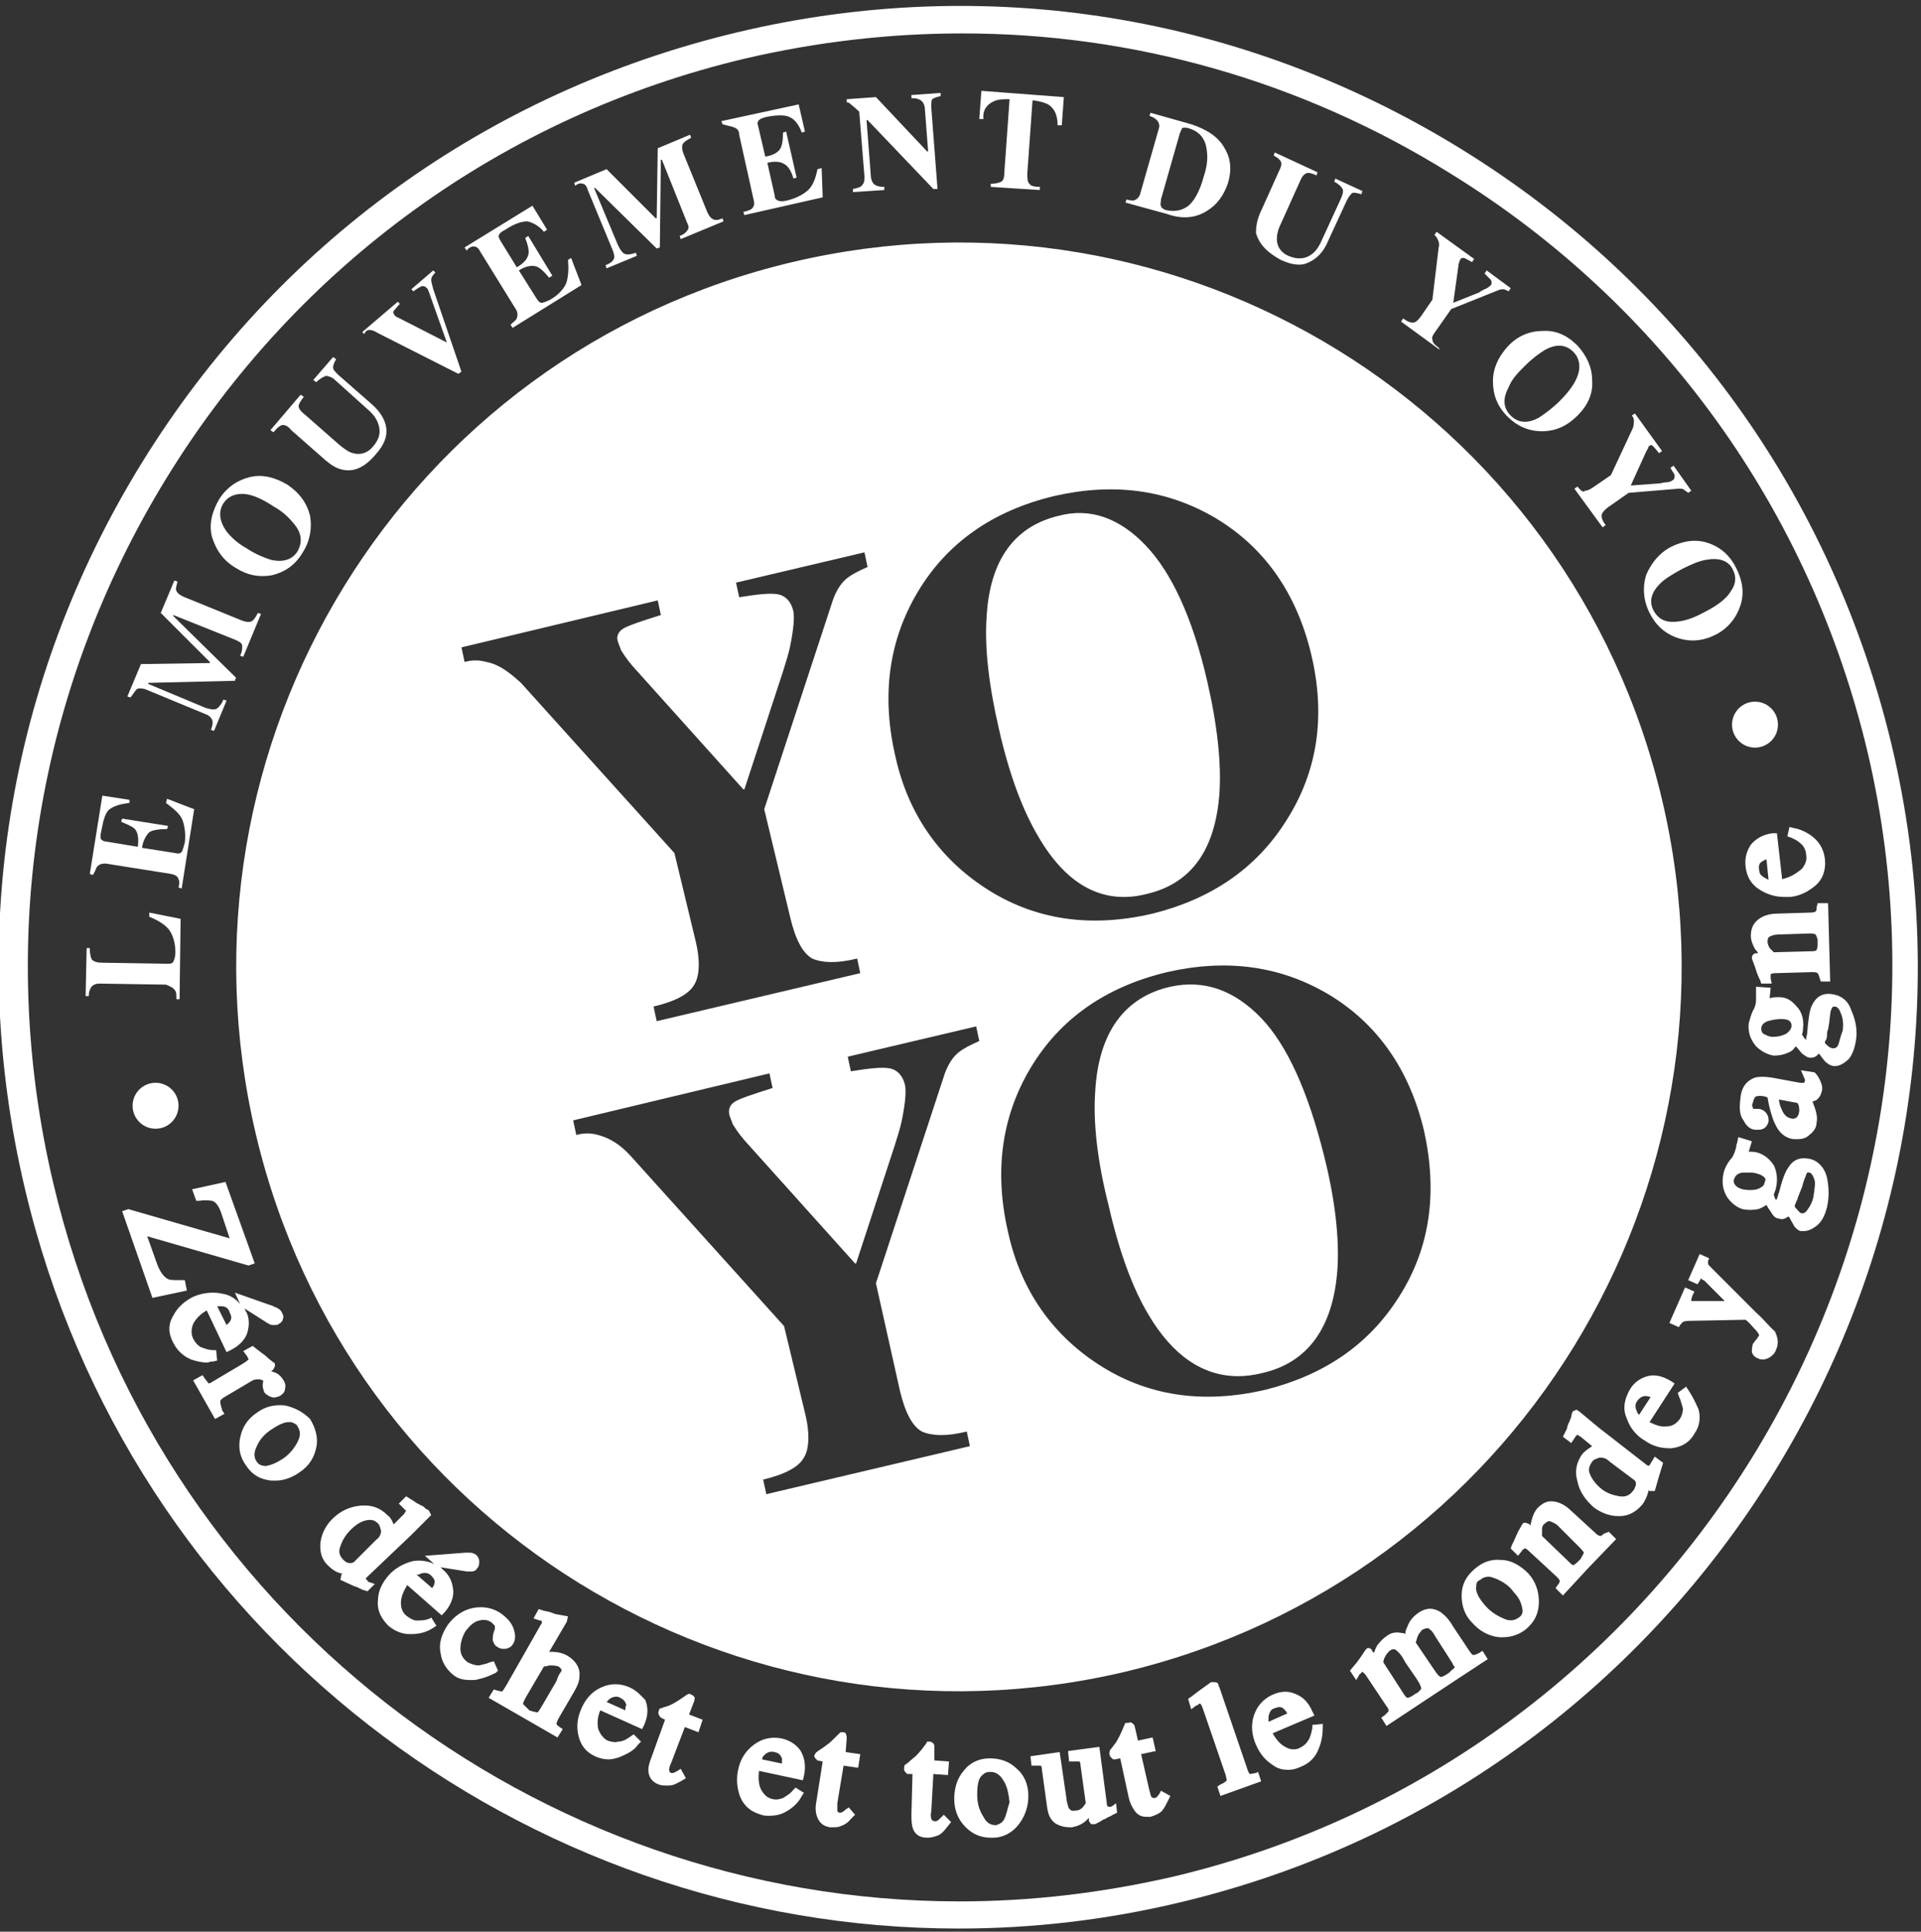 <?xml version="1.0" encoding="UTF-8"?>
<svg xmlns="http://www.w3.org/2000/svg" version="1.1" id="Calque_1" x="0" y="0" viewBox="-205 328.9 184 185" xml:space="preserve">
  <rect x="-205" y="328.9" width="184" height="185" fill="#333333" stroke="none"/>
  <style type="text/css">.st0{fill:#fff}</style>
  <title>Logo large bold</title>
  <path class="st0" d="M-23.8 400.3c-5.7-23.9-20.3-44.2-41.2-57.1-20.9-12.9-45.5-16.9-69.4-11.2-23.9 5.7-44.1 20.3-57 41.2-12.9 20.9-16.9 45.6-11.2 69.6 10 42.3 47.8 70.8 89.4 70.8 7 0 14.1-.8 21.2-2.5 49.3-11.7 79.9-61.4 68.2-110.8zm-68.7 108.3c-6.9 1.6-13.8 2.4-20.6 2.4-40.4 0-77.1-27.7-86.8-68.8-5.5-23.3-1.6-47.3 10.9-67.6 12.5-20.3 32.2-34.6 55.4-40.1 6.9-1.6 13.8-2.4 20.8-2.4 16.3 0 32.4 4.5 46.7 13.4 20.3 12.5 34.5 32.3 40 55.5 11.2 47.9-18.6 96.2-66.4 107.6z"></path>
  <path class="st0" d="M-188.2 423.8c.1.2.1.4.1.8h.3l.1-7.7-3-.6v.4c1 .4 1.7.9 2 1.4.3.5.5 1.2.5 2 0 .4-.1.7-.2.9-.1.2-.3.2-.6.2l-6.2-.1c-.5 0-.8-.1-1-.3-.1-.2-.2-.5-.2-1.1h-.3l-.1 4.6h.3c0-.4.1-.6.2-.8.1-.2.4-.4.8-.4l6.4.1c.5.2.7.3.9.6zM-195.7 411.9c.2-.2.4-.3.8-.3l6.3 1c.4.1.6.2.7.5.1.2.1.4 0 .8l.3.1 1.2-7.6-2.6-1-.1.4c.8.6 1.4 1.1 1.6 1.7.2.6.3 1.3.2 2.1-.1.4-.2.7-.3.9-.1.1-.3.2-.6.1l-3.2-.5c.1-.7.4-1.2.7-1.5.3-.2.9-.3 1.7-.3l.1-.3-4.4-.7-.1.3c.7.3 1.2.5 1.4.8.2.3.3.8.2 1.6l-3-.5c-.2 0-.4-.1-.5-.2-.1-.1-.1-.4 0-.8.2-1.1.4-1.8.8-2.1.4-.3 1-.5 1.9-.6v-.3l-2.6-.4-1.2 7.5.3.1c.3-.5.3-.7.4-.8zM-191.9 394.9c.2-.1.4-.1.8 0l5.8 2.4c.3.1.5.3.6.5.1.2.1.5-.1 1l.3.1 1.2-2.9-.3-.1c-.2.5-.5.8-.7.9-.3.1-.6 0-1-.1l-5.5-2.3v-.1l8.3-.2.1-.3-6-5.9v-.1l6 2.4c.4.2.6.3.6.6 0 .2 0 .5-.2.9l.3.1 1.7-4.1-.3-.1c-.2.4-.4.7-.6.8-.2.1-.5.1-1-.1l-5.4-2.2c-.5-.2-.7-.4-.8-.6-.1-.2 0-.5.1-.9l-.3-.1-1.3 3.1 4.7 4.7v.1l-6.6.1-1.3 3.1.3.1c.3-.4.5-.7.6-.8zM-182.4 383.3c1.1.7 2.2.9 3.4.7 1.3-.3 2.3-1 3-2.2.7-1.1.9-2.3.7-3.5-.3-1.2-1-2.2-2.2-3-1.2-.7-2.4-1-3.6-.7-1.2.3-2.2 1-2.9 2.1-.7 1.2-1 2.4-.7 3.6.4 1.3 1.1 2.3 2.3 3zm-1.2-6.2c.4-.6 1-.9 1.8-.9s1.8.4 3 1.2c.9.5 1.5 1.1 1.9 1.6.8.9.9 1.8.4 2.7-.5.8-1.4 1.1-2.6.8-.6-.2-1.4-.5-2.3-1.1-.9-.5-1.5-1.1-1.9-1.6-.7-1-.8-1.9-.3-2.7zM-177.9 369.6c.2 0 .5.1.8.5l3.3 2.9c.6.5 1.1.8 1.7.9 1.1.2 2.1-.3 3.1-1.5.8-.9 1.1-1.7 1-2.5-.1-.8-.6-1.6-1.4-2.3l-3.2-2.8c-.3-.3-.5-.5-.5-.7 0-.2.1-.5.3-.8l-.3-.2-1.9 2.2.3.2c.4-.4.7-.5.9-.6.2 0 .6.1.9.4l3 2.7c.6.5.9.9 1.1 1.4.3.8.2 1.5-.5 2.3-.5.6-1.2.8-1.9.6-.4-.1-.8-.4-1.3-.8l-3.3-2.9c-.4-.3-.6-.6-.6-.8 0-.2.2-.5.5-.9l-.3-.2-2.9 3.4.3.2c.4-.5.7-.7.9-.7zM-169.6 360.5c.2 0 .5.1.8.3l7.7 3.9.3-.2-2.7-7.9c-.1-.4-.2-.7-.2-.9 0-.2.1-.4.4-.7l-.2-.2-2.1 1.8.2.2c.4-.3.6-.4.8-.5.2 0 .3 0 .5.2.1.1.1.2.2.4 0 .1.1.2.1.3l1.6 4.5-4.7-2.4c-.1 0-.1-.1-.2-.1l-.1-.1c-.1-.2-.2-.3-.1-.4.1-.1.3-.4.6-.7l-.2-.2-3.4 2.9.2.2c.1-.3.3-.4.5-.4zM-159.7 352.5c.3 0 .5.1.7.5l3.4 5.5c.2.3.2.6.1.9-.1.2-.3.3-.6.6l.2.3 6.6-4.1-1-2.6-.3.2c.1 1 0 1.8-.2 2.3-.3.6-.8 1.1-1.5 1.5-.4.2-.7.3-.8.3-.2 0-.3-.1-.5-.4l-1.7-2.7c.6-.4 1.2-.5 1.6-.4s.8.5 1.3 1.1l.3-.2-2.3-3.8-.3.2c.3.7.4 1.3.3 1.6-.1.4-.4.8-1.1 1.2l-1.6-2.6c-.1-.2-.2-.4-.1-.5 0-.1.2-.3.6-.5.9-.6 1.6-.8 2.1-.8.5.1 1.1.4 1.6 1l.3-.2-1.4-2.3-6.5 4 .2.3c.2-.3.5-.4.6-.4zM-149.2 346.5c.2 0 .4.2.5.6l2.4 5.8c.1.3.2.6.1.8-.1.2-.3.4-.8.6l.1.3 2.9-1.2-.1-.3c-.5.2-.9.2-1.1.1-.2-.1-.4-.4-.6-.8l-2.3-5.5h.1l5.9 5.8.3-.1.1-8.4h.1l2.4 6c.2.4.2.6 0 .8-.1.2-.4.4-.7.5l.1.3 4.1-1.7-.1-.3c-.4.2-.7.2-.9.1-.2-.1-.4-.3-.6-.8l-2.2-5.4c-.2-.5-.2-.8-.1-1 .1-.2.4-.4.8-.6l-.1-.3-3.1 1.3-.1 6.7h-.1l-4.7-4.7-3.1 1.3.1.3c.2-.2.5-.3.7-.2zM-134.7 341.1c.3.1.5.3.5.7l1.4 6.3c.1.4 0 .6-.2.8-.1.1-.4.2-.8.3l.1.3 7.5-1.7-.1-2.8-.4.1c-.2 1-.5 1.7-1 2.1-.5.4-1.1.7-1.9.9-.4.1-.7.1-.9 0-.2-.1-.3-.2-.3-.5l-.7-3.1c.7-.2 1.3-.1 1.6.1.4.2.7.7.9 1.4l.3-.1-1-4.4-.3.1c0 .8-.1 1.3-.3 1.6-.2.3-.7.6-1.4.7l-.7-3c-.1-.2 0-.4.1-.5.1-.1.3-.2.7-.3 1-.2 1.8-.2 2.2 0 .5.2.9.7 1.2 1.5l.3-.1-.6-2.6-7.4 1.6.1.3c.7.2.9.2 1.1.3zM-123.5 338.9c.1.1.4.3.8.7l.5 6.2c0 .3 0 .6-.2.8-.1.2-.4.3-.9.4v.3l3-.2v-.3c-.5 0-.9-.1-1.1-.4-.1-.2-.2-.4-.2-.8l-.4-5.2h.1l6.3 6.6h.4l-.6-7.8c0-.4 0-.7.1-.8.1-.1.4-.2.8-.3v-.3l-2.8.2v.3c.5 0 .8.1 1 .3.2.2.3.5.3.9l.3 3.9h-.1l-4.9-5.2-2.8.2v.3c.2 0 .3.1.4.2zM-109.8 338.6c.4-.2.9-.2 1.5-.2l-.5 7c0 .5-.1.8-.3.9-.2.1-.5.2-1 .2v.3l4.7.3v-.3c-.5 0-.9-.1-1-.3-.2-.2-.2-.5-.2-1l.5-7c.7.1 1.1.2 1.5.4.6.4.9 1 .9 2h.4l.2-2.7-7.9-.6-.2 2.7h.4c-.1-.8.3-1.4 1-1.7zM-89.4 349.1c1-.6 1.6-1.5 2-2.6.4-1.3.3-2.4-.3-3.4-.6-1.1-1.7-1.8-3.2-2.3l-3.9-1.1-.1.3c.3.1.5.2.7.4.2.2.3.5.2.8l-1.8 6.3c-.1.3-.3.5-.6.6-.2 0-.4 0-.7-.1l-.1.3 4 1.1c1.4.5 2.7.4 3.8-.3zm-4.4-.5c-.1-.1 0-.3 0-.6l1.8-6.3c.1-.3.2-.4.2-.5.1-.1.4-.1.7 0 1 .3 1.6 1 1.7 2.2.1.7 0 1.5-.3 2.4-.4 1.5-1 2.5-1.6 2.9-.6.4-1.3.5-2.1.3-.2-.1-.4-.2-.4-.4zM-82.3 353.8c1.1.5 2 .6 2.7.2.7-.3 1.4-1 1.8-2l1.8-3.9c.2-.4.4-.6.5-.7.2-.1.5 0 .9.1l.1-.3-2.6-1.2-.1.3c.4.2.7.5.8.7.1.2 0 .6-.2 1l-1.7 3.7c-.3.7-.6 1.2-1 1.5-.6.5-1.4.6-2.3.2-.7-.3-1.1-.9-1.1-1.6 0-.4.1-.9.4-1.5l1.8-4c.2-.5.4-.7.6-.8.2-.1.6 0 1 .2l.1-.3-4.1-1.9-.1.3c.4.2.6.4.7.6.1.2 0 .5-.2.9l-1.8 4c-.3.7-.4 1.3-.4 1.9.3 1.1 1.1 1.9 2.4 2.6zM-67.2 362.2c-.4-.3-.6-.5-.6-.8-.1-.2.1-.5.4-.9l1.4-2 4.5-1.8c.2-.1.4-.1.5-.1.1 0 .3.1.5.2l.2-.3-2.3-1.7-.2.3.6.6c.1.2.1.4 0 .5-.1.1-.3.3-.6.4-.2.1-.4.2-.5.3l-2.5 1 .5-3.6c0-.2.1-.3.1-.4 0-.1.1-.1.1-.2.1-.1.2-.1.3-.1.1 0 .4.2.8.4l.2-.3-3.6-2.6-.2.3c.1.1.2.2.3.4.1.2.2.5.1.8l-.6 5-1.1 1.6c-.3.4-.5.6-.8.6-.2 0-.5-.1-.9-.4l-.2.3 3.7 2.7-.1-.2zM-62 365.4c0 1.3.4 2.4 1.4 3.4.9.9 2 1.4 3.3 1.4 1.3 0 2.4-.5 3.4-1.5s1.5-2.1 1.4-3.4c0-1.2-.5-2.3-1.4-3.3-1-1-2.1-1.5-3.4-1.4-1.2 0-2.4.5-3.3 1.5-.9 1-1.4 2.1-1.4 3.3zm3.1-1.5c.7-.7 1.4-1.2 1.9-1.5 1.1-.6 2-.5 2.7.2.5.5.7 1.2.5 2-.2.8-.8 1.7-1.8 2.7-.7.7-1.4 1.2-2 1.6-1.1.6-2 .5-2.7-.2-.7-.7-.8-1.6-.2-2.7.3-.8.9-1.4 1.6-2.1zM-53.9 375.5l-.3.2 2.7 3.7.3-.2c-.3-.4-.4-.7-.4-.9 0-.2.2-.5.6-.8l2-1.4 4.8-.4c.2 0 .4 0 .5.1.1.1.3.2.4.3l.3-.2-1.7-2.4-.3.2c.2.4.4.6.4.7 0 .2 0 .4-.2.5-.1.1-.4.2-.7.2-.2 0-.4.1-.6.1l-2.7.2 1.5-3.3c.1-.2.2-.3.2-.4 0-.1.1-.1.1-.1.1-.1.2-.1.3 0 .1.1.3.3.6.7l.3-.2-2.6-3.6-.3.2c.1.1.2.3.2.4 0 .3 0 .5-.1.8l-2.1 4.5-1.6 1.1c-.4.3-.7.4-.9.4-.1.2-.4 0-.7-.4zM-47.3 383.9c-.4 1.2-.3 2.5.3 3.7.6 1.2 1.5 2 2.7 2.4 1.2.4 2.4.3 3.6-.3 1.2-.6 2-1.6 2.4-2.8.4-1.2.2-2.4-.4-3.6-.6-1.2-1.5-2-2.7-2.4-1.2-.4-2.4-.2-3.6.4-1.1.6-1.8 1.5-2.3 2.6zm5.8-1.4c1.2-.2 2.1.1 2.5 1 .3.6.3 1.3-.2 2-.4.7-1.3 1.4-2.5 2-.9.5-1.7.8-2.4.9-1.2.2-2-.1-2.5-1s-.2-1.8.6-2.6c.5-.5 1.2-.9 2.1-1.4 1-.5 1.7-.8 2.4-.9z"></path>
  <circle class="st0" cx="-190.1" cy="434.8" r="2.2"></circle>
  <circle class="st0" cx="-36.9" cy="398.3" r="2.2"></circle>
  <path class="st0" d="M-95.1 414.5c4.2-1 6.5-4.2 6.9-9.6.2-2.9-.2-6.6-1.2-10.9-1.4-6-3.4-10.3-5.9-12.9-2.5-2.6-5.3-3.6-8.3-2.8-4.2 1-6.6 4.2-6.9 9.7-.2 2.9.2 6.5 1.2 10.8 1 4.4 2.3 7.8 3.8 10.3 2.7 4.6 6.2 6.5 10.4 5.4zM-187.3 451.5h-.3c-.8 0-1.1 0-1.3-.1-.4-.2-.7-.6-1-1.3l-1-2.8 9.7 2.8.6-.2-2.8-7.8-3.2.7.4 1.1h.3c.7-.1 1 0 1.2 0 .4.1.7.6.9 1.2l.8 2.4-9.7-2.8-.6.2 2.9 8.3 3.3-.7-.2-1zM-184.6 459.3l.4-.1-.1-1h-.3c-.5 0-.9-.2-1.2-.3-.3-.2-.5-.4-.7-.8-.2-.4-.2-.9 0-1.4.2-.4.6-.9 1.3-1.3l1.9 4 .4-.2c.8-.4 1.4-1 1.6-1.7.2-.7.2-1.5-.2-2.1 0-.1-.1-.2-.1-.2l2.2 1.4c.2.1.3.2.5.2h.2c.1 0 .3 0 .4-.1.2-.1.4-.3.4-.5.1-.2 0-.4-.1-.6-.1-.2-.2-.3-.4-.4-.1-.1-.3-.1-.4-.2l-3.7-1.3.5 1.1c-.4-.5-1-.9-1.7-1-.9-.2-1.9-.1-2.8.3-.8.4-1.5 1-1.9 1.8-.5.8-.5 1.7 0 2.6.4.8 1 1.3 1.7 1.6.6.2 1.1.3 1.6.3.2-.1.3-.1.5-.1zm.8-5.3c.4 0 .7.2.8.6.2.4.2.6 0 .9l-.3.3-.9-1.8h.4zM-183.9 463.1c0-.1.2-.3.4-.4l2.7-1.6c.2-.1.4-.1.6-.1.2 0 .3.1.4.1v.2c-.1.3 0 .6.1.9.1.2.4.4.7.5.3.1.5 0 .8-.1.3-.2.5-.4.5-.7.1-.3 0-.6-.2-.9-.2-.3-.5-.6-.9-.7-.1 0-.2-.1-.3-.1h.1c.1-.1.2-.1.2-.2.1-.1.2-.4.1-.5v-.1h-.1c-.2-.2-.4-.3-.6-.5-.1-.1-.2-.2-.5-.4l-.9-.7-.9.5.3.4c.1.1.1.1.1.2l.1.1v.1c-.1.1-.2.2-.7.5l-2.7 1.6c-.3.2-.4.2-.4.2s-.1-.1-.4-.5l-.2-.3-.9.5 2.1 3.7.9-.5-.2-.3c-.2-.6-.2-.8-.2-.9zM-177.7 463.5c-1-.1-1.9.1-2.7.7-.9.6-1.4 1.4-1.6 2.4-.2 1 0 1.9.6 2.7.6.9 1.4 1.3 2.4 1.4h.4c.8 0 1.6-.3 2.3-.8.9-.6 1.4-1.4 1.6-2.4.2-.9-.1-1.9-.6-2.7-.7-.7-1.5-1.1-2.4-1.3zm1.2 3.5c-.3.6-.8 1.2-1.4 1.6-.6.4-1.1.6-1.6.7-.4 0-.7-.1-.9-.4-.3-.4-.3-.9 0-1.5.3-.7.8-1.2 1.4-1.6.6-.4 1.2-.7 1.6-.7h.3c.3.1.5.2.6.4.3.5.3.9 0 1.5zM-169.7 480.4c-.1 0-.1-.1 0 0-.2-.2-.2-.3-.3-.3l.3-.3 4.1-3.9.6-.6 1.1-1.1.2-.2-.2-.4-.1-.1c-.2-.1-.3-.1-.3-.2-.1-.1-.3-.2-.5-.3-.2-.1-.4-.2-.5-.3l-.8-.5-.7.7.4.4.1.1.1.1.1.1s-.1.1-.2.3l-1 1c-.1-.3-.3-.7-.6-.9-.7-.7-1.5-1-2.6-.9-1 .1-1.9.5-2.7 1.3-.6.6-1 1.4-1.1 2.2-.1.9.1 1.7.8 2.3.4.4.8.6 1.2.7h.1l-.1.1-.1.5 1.3.6.3.1c.4.2.6.3.7.3l.3.1.7-.7-.6-.2zm-1.4-1.9s-.1.1-.4.1c-.2 0-.4-.1-.6-.3-.4-.4-.5-.8-.3-1.3.2-.6.5-1.1 1-1.6s1-.8 1.5-.9c.5-.1.8 0 1.1.3.2.2.2.4.3.7 0 .3-.1.6-.5.9l-2.1 2.1zM-163.8 483.9c-.5.2-.9.2-1.3.2-.3 0-.6-.2-.9-.4-.4-.3-.6-.7-.6-1.3 0-.5.2-1 .6-1.7l3.3 2.9.3-.3c.6-.7.9-1.5.8-2.2-.1-.8-.4-1.4-1-1.9l-.2-.2 2.5.4h.5c.2 0 .4-.1.5-.3.2-.2.2-.4.2-.7 0-.2-.1-.4-.3-.6-.2-.1-.3-.2-.6-.2h-.4l-3.9.3.9.8c-.6-.3-1.3-.4-2-.3-.9.2-1.8.7-2.4 1.4-.6.7-1 1.5-1 2.4-.1.9.3 1.7 1 2.4.6.5 1.3.8 2 .8h.2c.8 0 1.5-.2 2.1-.6l.3-.2-.5-.8-.1.1zm-.9-4.3c.4-.1.7-.1 1 .2.3.3.4.5.3.8 0 .1-.1.2-.2.4l-1.5-1.3c.2 0 .3 0 .4-.1zM-157.3 488.9l-.4-.9-.4.1c-.4.2-.7.2-1 .3-.4 0-.7-.1-1.1-.3-.4-.3-.7-.7-.7-1.3 0-.6.2-1.2.5-1.7.4-.5.8-.9 1.3-1 .4-.1.8-.1 1.2.2l.3.3v.3l-.1.3c-.1.3-.1.5-.1.8.1.3.2.5.4.6.4.3.7.2.9.2.3-.1.5-.2.6-.4.3-.4.3-.9.1-1.5-.2-.6-.6-1-1.1-1.4-.8-.6-1.8-.8-2.8-.6-1 .2-1.8.8-2.4 1.6-.6.9-.9 1.8-.7 2.7.1.9.6 1.6 1.2 2.1.5.4 1 .5 1.7.5.3 0 .5 0 .8-.1.5-.1 1-.3 1.6-.6l.2-.2zM-150 490.9c.3-.5.5-1 .5-1.4.1-.8-.3-1.5-1.1-2-.5-.3-1-.4-1.6-.4h-.2l1.7-2.9.1-.5-1.1-.2c-.1 0-.3-.1-.6-.2s-.6-.1-.8-.2l-.3-.1-.5.9.6.2h.1c.1 0 .1.1.1.1 0 .1 0 .2-.1.3l-3.3 5.8c-.3.5-.4.6-.4.6s-.1 0-.5-.1l-.3-.1-.5.8 6.6 3.8.5-.8-.3-.2c-.3-.2-.3-.3-.3-.3s0-.2.3-.7l1.4-2.4zm-1.7-1l-1.4 2.4c-.3.5-.4.6-.4.6s-.1 0-.5-.1l-.3-.1-.2-.2-.4-.4s0-.2.3-.7l1.7-2.9c.1 0 .2 0 .5-.1.3 0 .6 0 .9.1.3.2.3.4.3.4-.3.4-.4.7-.5 1zM-144.7 490.5c-.9-.4-1.8-.4-2.7 0-.9.4-1.5 1.1-1.9 2-.4.9-.5 1.7-.3 2.6.2.9.7 1.6 1.6 2 .4.2.9.3 1.3.3.3 0 .7-.1 1-.2.7-.3 1.4-.6 1.8-1.2l.3-.3-.7-.7-.3.2c-.4.3-.8.5-1.2.5-.3.1-.7 0-1-.1-.4-.2-.7-.6-.9-1.1-.1-.5-.1-1.1.2-1.8l4 1.8.2-.4c.4-.9.4-1.7.1-2.4-.3-.3-.8-.9-1.5-1.2zm-.4 2.2l-1.8-.8.3-.3c.3-.2.7-.3 1-.1.4.2.5.4.6.7-.1.1-.1.3-.1.5zM-138.5 491.8c0-.1.1-.3 0-.4-.1-.1-.2-.2-.3-.2l-.2-.1-.2.1c-.7.5-1.2.8-1.4.9-.2.1-.4.2-.8.3-.2.1-.3.1-.3.1-.1 0-.2.1-.2.3-.1.1 0 .3 0 .3 0 .1.1.1.1.2l.1.1.4.2-1.3 3.6c-.2.5-.3.9-.3 1.2 0 .7.4 1.2 1 1.4.2.1.5.1.7.1h.3c.4 0 .7-.2 1.1-.4l.5-.3-.5-.9-.3.2-.4.2h-.2c-.1 0-.2-.1-.2-.3 0-.1 0-.3.2-.7l1.3-3.4 1.3.5.4-1.2-1.3-.5.5-1.3zm-.6-.3l-.2-.1.2.1zM-128.1 499.4l.1-.4c.2-.9.1-1.7-.3-2.4-.4-.6-1-1-1.8-1.2-1-.2-1.9 0-2.7.6-.8.6-1.3 1.4-1.5 2.4-.2.9-.1 1.8.2 2.6.4.9 1 1.4 2 1.7.3.1.5.1.8.1.5 0 1.1-.1 1.6-.4.7-.4 1.2-.9 1.5-1.5l.2-.3-.8-.5-.2.2c-.3.4-.7.6-1 .8-.3.1-.6.2-1 .1-.5-.1-.8-.4-1.1-.9-.2-.4-.3-1-.2-1.8l4.2.9zm-3.7-2.4c.3-.3.6-.4 1-.3.5.1.6.4.7.6v.5l-1.9-.4c0-.2.1-.3.2-.4zM-123.9 495.4c0-.1 0-.3-.1-.5-.1-.1-.2-.1-.3-.1h-.2l-.1.1c-.6.6-1 1-1.2 1.1-.1.1-.4.3-.7.5-.2.1-.2.2-.3.2-.1.1-.1.2-.2.3 0 .1 0 .2.1.3l.1.1.1.1.5.1-.6 3.8c-.1.5-.1.9 0 1.3.2.7.6 1.1 1.3 1.2h.3c.2 0 .5 0 .7-.1.3-.1.7-.3 1-.7l.4-.4-.6-.7-.3.2c-.2.2-.3.2-.4.3h-.2c-.1 0-.2-.1-.2-.2v-.7l.6-3.6 1.4.2.2-1.3-1.4-.2.1-1.3zm-.6-.1h-.2.2zM-114.9 503c-.2.2-.3.3-.4.3-.1 0-.1.1-.2 0-.1 0-.2 0-.3-.2 0-.1-.1-.3 0-.7l.2-3.6 1.4.1.1-1.3-1.4-.1v-1.3c0-.1 0-.3-.2-.4-.1-.1-.2-.1-.3-.1h-.2l-.1.2c-.5.7-.9 1.1-1 1.2-.1.1-.4.3-.7.6-.2.1-.2.2-.3.2-.1.1-.1.2-.1.4 0 .1 0 .2.1.3l.1.1.1.1h.5l-.1 3.8c0 .5 0 .9.1 1.3.2.7.7 1 1.4 1h.1c.3 0 .6-.1.9-.2.3-.1.6-.4.9-.8l.4-.5-.7-.7-.3.3zM-110.2 497.3c-1 0-1.9.4-2.5 1.2-.6.7-.9 1.6-.9 2.7s.4 2 1.1 2.7c.7.7 1.5 1 2.4 1h.2c1 0 1.9-.5 2.5-1.3.6-.8.9-1.7.9-2.7 0-1.1-.4-2-1.1-2.6-.7-.7-1.6-1-2.6-1zm1.4 5.8c-.2.4-.5.5-.8.6-.5 0-.9-.2-1.2-.8-.4-.6-.6-1.3-.6-2.1 0-.9.1-1.6.5-1.9.2-.2.4-.3.7-.3h.1c.5 0 .9.3 1.2.8.4.6.5 1.3.6 2.1-.2.6-.3 1.2-.5 1.6zM-98.5 501.9c-.3.1-.4 0-.4 0s-.1-.1-.1-.4l-.7-5.3-3 .4.1 1h1s.1.1.1.4l.5 3.6c-.1.1-.2.3-.3.4-.2.2-.4.3-.7.3-.4.1-.5-.1-.6-.2-.1-.1-.1-.3-.2-.6l-.7-4.8-2.8.4.1.9h.9s.1.1.1.4l.5 3.6c.1.8.4 1.3.9 1.6.4.2.8.3 1.2.3h.3c.5-.1 1-.3 1.4-.7l.2-.2V503.3l.2.3h.4c.4-.2.6-.3.7-.4.3-.1.4-.2.6-.3.1 0 .2-.1.4-.2l.4-.2-.1-.9-.4.3zM-93.9 500.6c-.1.2-.2.3-.3.4 0 0-.1.1-.2.1s-.2 0-.3-.1c-.1-.1-.1-.3-.2-.6l-.8-3.5 1.4-.3-.3-1.3-1.4.3-.3-1.3c0-.1-.1-.3-.3-.4-.1-.1-.2 0-.4 0h-.2l-.1.2c-.4 1-.6 1.3-.7 1.5-.1.2-.3.4-.5.7-.1.1-.2.2-.2.3 0 .1-.1.2 0 .4 0 .1.1.2.2.3 0 0 .1.1.2.1h.1l.5-.1.8 3.7c.1.5.3.9.5 1.2.3.5.7.7 1.2.7h.4c.3-.1.6-.2.9-.4.3-.2.5-.6.7-1l.3-.6-.9-.5-.1.2zM-84.7 498.7c-.5.1-.6.1-.6.1s-.1-.1-.2-.4l-2.7-7.9c-.1-.2-.1-.2-.1-.3-.1-.2-.3-.2-.5-.2h-.2c-.7.5-1.4 1-1.9 1.4l-.3.2.3 1 .4-.3c.1-.1.2-.1.2-.1s.1 0 .1-.1c.2-.1.2 0 .2 0s.1.1.2.4l2.2 6.4c.1.4.1.5.1.5s-.1.2-.6.4l-.3.2.3.9 3.9-1.4-.3-.9-.2.1zM-78.3 494l-1 .1v.3c-.1.5-.2.9-.4 1.2-.2.3-.4.5-.8.7-.4.2-.9.2-1.4-.1-.4-.2-.8-.6-1.2-1.3l4-1.7-.2-.4c-.4-.9-.9-1.4-1.7-1.7-.7-.3-1.4-.2-2.1.1-.9.4-1.5 1.1-1.8 2-.3.9-.2 1.9.2 2.8.4.9.9 1.5 1.7 2 .4.3.9.4 1.4.4.4 0 .8-.1 1.2-.3.8-.3 1.4-.9 1.7-1.7.3-.7.4-1.4.4-2.1v-.3zm-5.2-.7c.1-.4.2-.7.6-.8.5-.2.7-.1.9.1.1.1.2.2.3.4l-1.8.8v-.5zM-63 487l-.3.2c-.4.2-.5.2-.6.2 0 0-.1 0-.3-.3l-1.6-2.4c-.4-.7-.8-1.1-1.2-1.4-.5-.3-1.2-.6-2.2.1-.4.3-.8.7-1 1.3-.1.2-.2.4-.2.7-.1-.1-.2-.1-.3-.1-.5-.1-1-.1-1.5.3-.3.2-.6.5-.9.9-.1.2-.2.4-.3.7l-.1-.1c-.1-.1-.1-.1-.1-.2-.2-.2-.4-.2-.5-.1-.1.1-.1.1-.5.7-.3.4-.4.6-.6.8l-.5.6.6.9.3-.5s0-.1.1-.1l.1-.1.1-.1.3.3 2 3c.2.2.2.4.2.5l-.4.4-.3.2.5.8 6.5-4.3 3.2-2.1-.5-.8zm-6.2 4l-.2.1-.3.2c-.3.2-.5.2-.5.2s-.1 0-.3-.3l-2-3.1c0-.2.1-.4.2-.6.1-.2.3-.4.4-.5.3-.2.5-.2.7 0 .1.1.4.3.8 1.1l1.1 1.6c.4.6.4.8.4.8.1.1 0 .2-.3.5zm3.2-2.1l-.2.2-.3.2c-.3.2-.5.2-.5.2-.1 0-.3-.2-.5-.5l-1.9-2.8c.1-.2.1-.4.2-.6.1-.3.3-.4.4-.6.4-.2.6-.2.7-.1.1.1.3.2.5.6l1.6 2.5c.2.3.2.4.2.4.2.1.2.2-.2.5zM-61.2 478.3c-1-.1-1.8.2-2.6.9s-1.2 1.5-1.2 2.5.3 1.9 1 2.6c.7.8 1.6 1.3 2.6 1.4h.4c.8 0 1.6-.3 2.2-.8.8-.7 1.2-1.5 1.2-2.6 0-1-.3-1.9-1-2.7-.8-.8-1.7-1.3-2.6-1.3zm1.7 5.5c-.4.3-.9.4-1.5.1-.7-.3-1.3-.7-1.8-1.3-.6-.7-.9-1.3-.8-1.8 0-.3.1-.5.4-.6.2-.2.5-.3.8-.3.2 0 .4.1.7.2.7.3 1.3.7 1.7 1.3.5.5.7 1 .8 1.5.1.4 0 .7-.3.9zM-51.4 475.8c-.1.1-.2.2-.3.2 0 0-.2 0-.4-.2l-2.4-2.2c-.7-.7-1.5-1-2.2-.9-.4.1-.7.3-1 .6-.3.3-.5.8-.6 1.2 0 .1-.1.3-.1.5l-.1-.1s-.1-.1-.2-.1c-.2-.1-.4-.1-.5.1l-.4.7c-.3.7-.5 1.1-.6 1.3l-.1.3.7.7.4-.5s0-.1.1-.1c.1-.1.1-.1.2-.1 0 0 .1 0 .4.3l2.6 2.4c.3.3.3.4.3.4s0 .2-.2.4l-.2.3.7.7 2.5-2.7 2.6-2.7-.7-.7-.5.2zm-2.1 2.2l-.1.2-.3.3c-.2.2-.4.3-.4.3s-.1 0-.3-.2l-2.7-2.6v-.6c0-.3.1-.5.3-.6.3-.3.4-.2.5-.2.2.1.5.2.7.4l2.1 2.1c.4.4.4.5.4.5s0 .1-.2.4zM-46.8 468.9c0 .1 0 .1 0 0-.1.1-.1.2-.1.2l-.2.2s-.2-.1-.3-.2l-4.5-3.5c-.2-.2-.4-.3-.6-.5l-1.2-1-.3-.2-.4.2v.1c-.1.2-.1.3-.1.4-.1.2-.1.3-.2.5s-.2.4-.2.6l-.4.8.8.6.4-.6s0-.1.1-.1l.1-.1s.1.1.3.2l1.1.9c-.3.2-.6.4-.9.7-.6.8-.8 1.7-.5 2.7.2 1 .8 1.8 1.6 2.5.7.5 1.5.8 2.3.8h.1c.9 0 1.6-.4 2.2-1.1.3-.4.5-.9.6-1.3v-.1l.1.1h.5l.4-1.4.4-1.3-.8-.6-.3.5zm-1.8 2.8c-.3.4-.7.6-1.3.5-.6-.1-1.2-.3-1.7-.7-.5-.4-.9-.9-1.1-1.4-.2-.4-.1-.8.2-1.2.1-.2.4-.3.7-.4h.2c.2 0 .5.1.8.4l2.4 1.8s.1.1.1.4c-.1.2-.1.4-.3.6zM-43.3 462l-.2-.3-.8.6.1.3c.2.4.3.9.4 1.2 0 .3-.1.7-.3 1-.3.4-.7.7-1.2.7-.5.1-1.1-.1-1.7-.4l2.4-3.7-.3-.2c-.8-.5-1.6-.7-2.3-.5-.7.2-1.3.6-1.7 1.3-.5.9-.7 1.8-.3 2.7.3.9.9 1.7 1.8 2.2.7.5 1.5.7 2.3.7h.2c.9-.1 1.7-.5 2.2-1.4.5-.7.6-1.5.4-2.3-.3-.7-.6-1.3-1-1.9zm-4.7 2.4c-.1-.1-.2-.2-.2-.3-.2-.4-.2-.7 0-1 .2-.3.5-.5.8-.5.1 0 .2 0 .5.1l-1.1 1.7zM-36.8 454.6l-4.4-4.4c-.1-.1-.2-.2-.2-.3v-.2l.1-.3-.9-.4-1.1 2.5.9.4.3-.5v-.1l.1.1c.1.1.1.1.2.1l2 2H-43s-.1 0 0 0v-.1s0-.1.1-.4l.2-.4-.9-.4-1.5 3.4.9.4.2-.3.2-.2s.2-.1.6-.1l5.2-.1h.2s.2.1.8.8c.5.5.5.7.5.7s-.1.1-.2.3c-.2.2-.3.4-.4.5-.1.3-.1.6-.1.8.1.3.3.5.6.6.2.1.3.1.5.1s.4-.1.6-.2c.3-.2.5-.4.6-.7.3-.6.2-1.2-.1-1.8-.5-.4-1-1.1-1.8-1.8zM-31.6 439.9c-.9-.2-1.6 0-2.1.8-.3.4-.6 1.2-.9 2.4-.1.2-.1.4-.2.6 0 0 0 .1-.1.1 0 0-.1-.1-.1-.2-.1-.2-.1-.3-.1-.3.1-.3.2-.5.2-.6.2-.8.1-1.6-.2-2.2-.4-.6-.9-1-1.5-1.2-.3-.1-.6-.1-.9-.1l.3-1-1.3-.4-.1.5c0 .1-.1.2-.1.4s-.1.3-.1.4c-.1.3-.2.6-.5.9-.3.4-.5.8-.6 1.2-.2.9-.1 1.6.3 2.3.4.6.9 1 1.5 1.2.5.1 1 .1 1.5 0 .3-.1.5-.2.8-.4.2.4.4.6.5.8.2.3.4.5.7.5.2.1.5.1.9-.2l.1.1c.2.4.4.7.5.9.2.2.4.4.6.4h.3c.4 0 .8-.2 1.2-.5.5-.4.8-1 1-1.8.2-.9.2-1.8 0-2.8-.2-.9-.8-1.6-1.6-1.8zm-4.4 2.3c0 .2-.2.4-.7.6-.4.1-.9.1-1.4 0-.3-.1-.5-.2-.6-.3-.2-.2-.3-.4-.2-.7.1-.2.2-.5.8-.6h.6c.3 0 .5 0 .8.1.4.1.7.3.8.5 0 .1 0 .2-.1.4zm4.7 1.3c-.1.5-.3.9-.6 1.3-.2.3-.4.3-.5.3-.2 0-.3-.2-.5-.4-.1-.1-.2-.2-.2-.3 0-.1.1-.2.1-.3.1-.2.2-.4.2-.5.1-.2.1-.3.2-.5l.2-.5c.2-.8.4-1.1.4-1.2.1-.3.2-.2.3-.2.1 0 .3.1.5.7.1.3 0 .9-.1 1.6zM-32.2 432.6h-.4l-2.7-.5c-.7-.1-1.2-.1-1.6 0-.8.3-1.3.9-1.4 2-.1.9-.1 1.6.3 2.1.3.6.7.9 1.2.9.3 0 .5 0 .7-.1.2-.1.4-.3.5-.7 0-.2 0-.4-.1-.6-.1-.2-.3-.5-.8-.6h-.5s-.1 0-.1-.1c-.1-.2-.1-.3 0-.5.1-.5.3-.6.3-.6.1 0 .3-.1.8 0l.3.1c.2 1.2.5 2.1.7 2.5.4.9 1 1.4 1.8 1.5h.4c.4 0 .8-.1 1.1-.4.4-.3.7-.7.7-1.2.1-.4 0-.9-.2-1.5-.1-.2-.1-.3-.2-.5.1 0 .2-.1.3-.1.2-.1.5-.4.6-.9.1-.3 0-.7-.2-1.1-.1-.2-.2-.4-.4-.6l-.1-.1-1.3-.2.3.7c.1.2.1.3.1.3-.1.1 0 .1-.1.2.1 0 .1 0 0 0zm-.5 2.9c0 .1-.1.3-.2.4-.1.1-.3.2-.6.1-.4-.1-.7-.4-.9-1-.1-.2-.2-.5-.2-.8l1.6.3c.1 0 .2 0 .3.3 0 .2.1.4 0 .7zM-29.6 424.1c-.9-.1-1.5.3-1.9 1.2-.2.5-.3 1.3-.4 2.5 0 .2-.1.4-.1.6v.1l-.2-.2c-.1-.2-.2-.3-.2-.3.1-.3.1-.5.1-.6.1-.8-.1-1.6-.6-2.1-.5-.6-1-.9-1.7-.9-.3 0-.6 0-.9.1l.1-1-1.4-.1v1.3c0 .3-.1.7-.3 1-.2.4-.3.9-.4 1.2-.1.9.2 1.6.7 2.2.5.5 1.1.8 1.7.9.5 0 1-.1 1.4-.3.3-.1.5-.3.7-.6.3.3.5.6.6.7.3.2.5.4.8.4.2 0 .5 0 .8-.4l.1.1c.3.4.5.7.7.8.2.2.5.3.7.3h.1c.4 0 .9-.3 1.3-.7.4-.5.6-1.2.7-2 .1-.9-.1-1.8-.5-2.7-.3-.9-1-1.4-1.9-1.5zm-4.3 3.8c-.4.2-.8.3-1.3.3-.3 0-.5-.1-.7-.2-.3-.1-.4-.3-.4-.6 0-.2.1-.5.6-.7.4-.1.8-.2 1.2-.2h.2c.4 0 .7.1.8.3.1.1.1.2.1.4 0 .1-.1.4-.5.7zm5 1c-.1.3-.3.4-.5.4s-.4-.1-.6-.3l-.2-.2c0-.1 0-.2.1-.3.1-.2.1-.4.1-.5 0-.2 0-.3.1-.5l.1-.6c.1-.8.1-1.1.2-1.3.1-.3.2-.3.3-.3.1 0 .4 0 .6.6.2.4.3 1 .2 1.7-.2.5-.3 1-.4 1.3zM-31 415.8c0 .2 0 .3-.1.4 0 0-.1.1-.5.1l-3.2.1c-1 0-1.8.4-2.2 1-.2.3-.3.7-.3 1.1 0 .5.2.9.4 1.3.1.1.2.2.3.4H-36.9c-.2.1-.3.2-.3.5l.3.8c.2.7.4 1.1.5 1.3l.1.3h1l-.1-.5v-.1-.1-.2s.1-.1.5-.1l3.5-.1c.4 0 .5.1.5.1s.1.1.2.5l.1.3h.9l-.2-7.5h-1l-.1.4zm.1 3.2v.4c0 .3-.1.4-.1.5 0 0-.1.1-.4.1l-3.7.1-.4-.4c-.1-.2-.2-.4-.2-.6 0-.4.1-.4.2-.5.2-.1.5-.2.8-.2l3-.1h.1c.4 0 .5.1.5.1s.1.1.2.5v.1zM-34.3 413.1l-.5-4.4h-.4c-.9.1-1.6.5-2.1 1.1-.4.6-.6 1.3-.5 2.1.1 1 .6 1.8 1.5 2.3.7.4 1.4.6 2.2.6h.6c.9-.1 1.7-.5 2.4-1.1.7-.6 1-1.5.9-2.5-.1-.9-.5-1.6-1.1-2.1-.6-.5-1.3-.8-1.9-.9l-.4-.1-.2.9.3.1c.5.2.8.4 1.1.7.2.2.4.6.4 1 .1.5-.1.9-.4 1.3-.6.5-1.1.8-1.9 1zm-1.6-.1c-.4-.2-.6-.4-.6-.8-.1-.5.1-.7.3-.8.1-.1.2-.1.4-.2l.2 2c0-.1-.2-.1-.3-.2zM-84.2 426.4c-2.6-2.7-5.5-3.7-8.7-3-4.4 1-6.9 4.4-7.2 10.1-.2 2.9.2 6.6 1.3 10.9 1 4.4 2.3 7.9 3.8 10.4 2.3 3.9 5.2 5.9 8.6 5.9.7 0 1.5-.1 2.3-.3 4.4-1 6.8-4.4 7.2-9.9.2-2.9-.2-6.7-1.3-11-1.5-6-3.5-10.5-6-13.1z"></path>
  <path class="st0" d="M-45.8 405.5c-8.8-37.3-46.1-60.3-83.3-51.5-37.2 8.8-60.2 46.2-51.4 83.5 8.8 37.3 46.1 60.3 83.3 51.5 37.2-8.9 60.2-46.3 51.4-83.5zm-112.6-13.2c-.7-.2-1.4-.2-2.1 0l-.3-1.4 18.8-4.5.3 1.4c-1.9.6-3.1 1-3.6 1.3-.5.3-.7.8-.5 1.3.1.3.2.5.3.8.2.3.5.8 1.1 1.5l10.6 11.8h.1l3.7-11.3c.2-.7.5-1.5.7-2.5.3-1.5.4-2.6.3-3.2-.2-1-.8-1.6-1.6-1.7-.6-.1-1.8 0-3.6.3l-.3-1.4 12.3-2.9.3 1.4c-.9.4-1.5.7-2 1.1-.6.5-1 1.2-1.3 2l-6.6 20.1 2.5 10.4c.5 2.1 1.2 3.4 2.1 3.9.9.4 2.3.5 4.3 0l.3 1.4-19.5 4.6-.3-1.4c2.1-.5 3.4-1.2 3.9-2.1.5-.8.6-2.3.1-4.3l-2-8.3-14.7-16.3c-1.2-1.1-2.2-1.8-3.3-2zm39.6 69.8c.5 2.1 1.2 3.4 2.1 3.9.9.4 2.3.5 4.3 0l.3 1.4-19.5 4.6-.3-1.4c2.1-.5 3.4-1.2 3.9-2.1.5-.8.6-2.3.1-4.3l-2-8.3-14.7-16.3c-1-1.1-2-1.7-3.1-2-.7-.2-1.4-.2-2.1 0l-.3-1.4 18.8-4.5.3 1.4c-1.9.6-3.1 1-3.6 1.3-.5.3-.7.8-.5 1.4.1.3.2.5.3.8.2.3.5.8 1.1 1.5l10.6 11.8h.1l3.7-11.3c.2-.7.5-1.5.7-2.5.3-1.5.4-2.6.3-3.2-.2-1-.8-1.6-1.6-1.7-.6-.1-1.8 0-3.6.3l-.3-1.4 12.3-2.9.3 1.4c-.9.4-1.5.7-2 1.1-.6.5-1 1.2-1.3 2l-6.6 20.1 2.3 10.3zm-.4-60.6c-1.4-5.9-.7-11.2 2.1-15.9 2.8-4.7 7.2-7.8 13.1-9.2 5.7-1.3 10.8-.6 15.4 2.1 4.7 2.8 7.8 7.2 9.2 13.1 1.4 5.9.6 11.2-2.4 15.9-2.9 4.6-7.2 7.5-12.8 8.9-6 1.4-11.4.6-16.1-2.5-4.4-2.9-7.3-7.1-8.5-12.4zm48.2 51.6c-2.9 4.6-7.2 7.5-12.8 8.9-6 1.4-11.4.6-16.1-2.5-4.4-2.9-7.3-7.1-8.5-12.4-1.4-5.9-.7-11.2 2.1-15.9 2.8-4.7 7.2-7.8 13.1-9.2 5.7-1.3 10.8-.6 15.4 2.1 4.7 2.8 7.8 7.2 9.2 13.1 1.3 5.9.6 11.2-2.4 15.9z"></path>
</svg>
